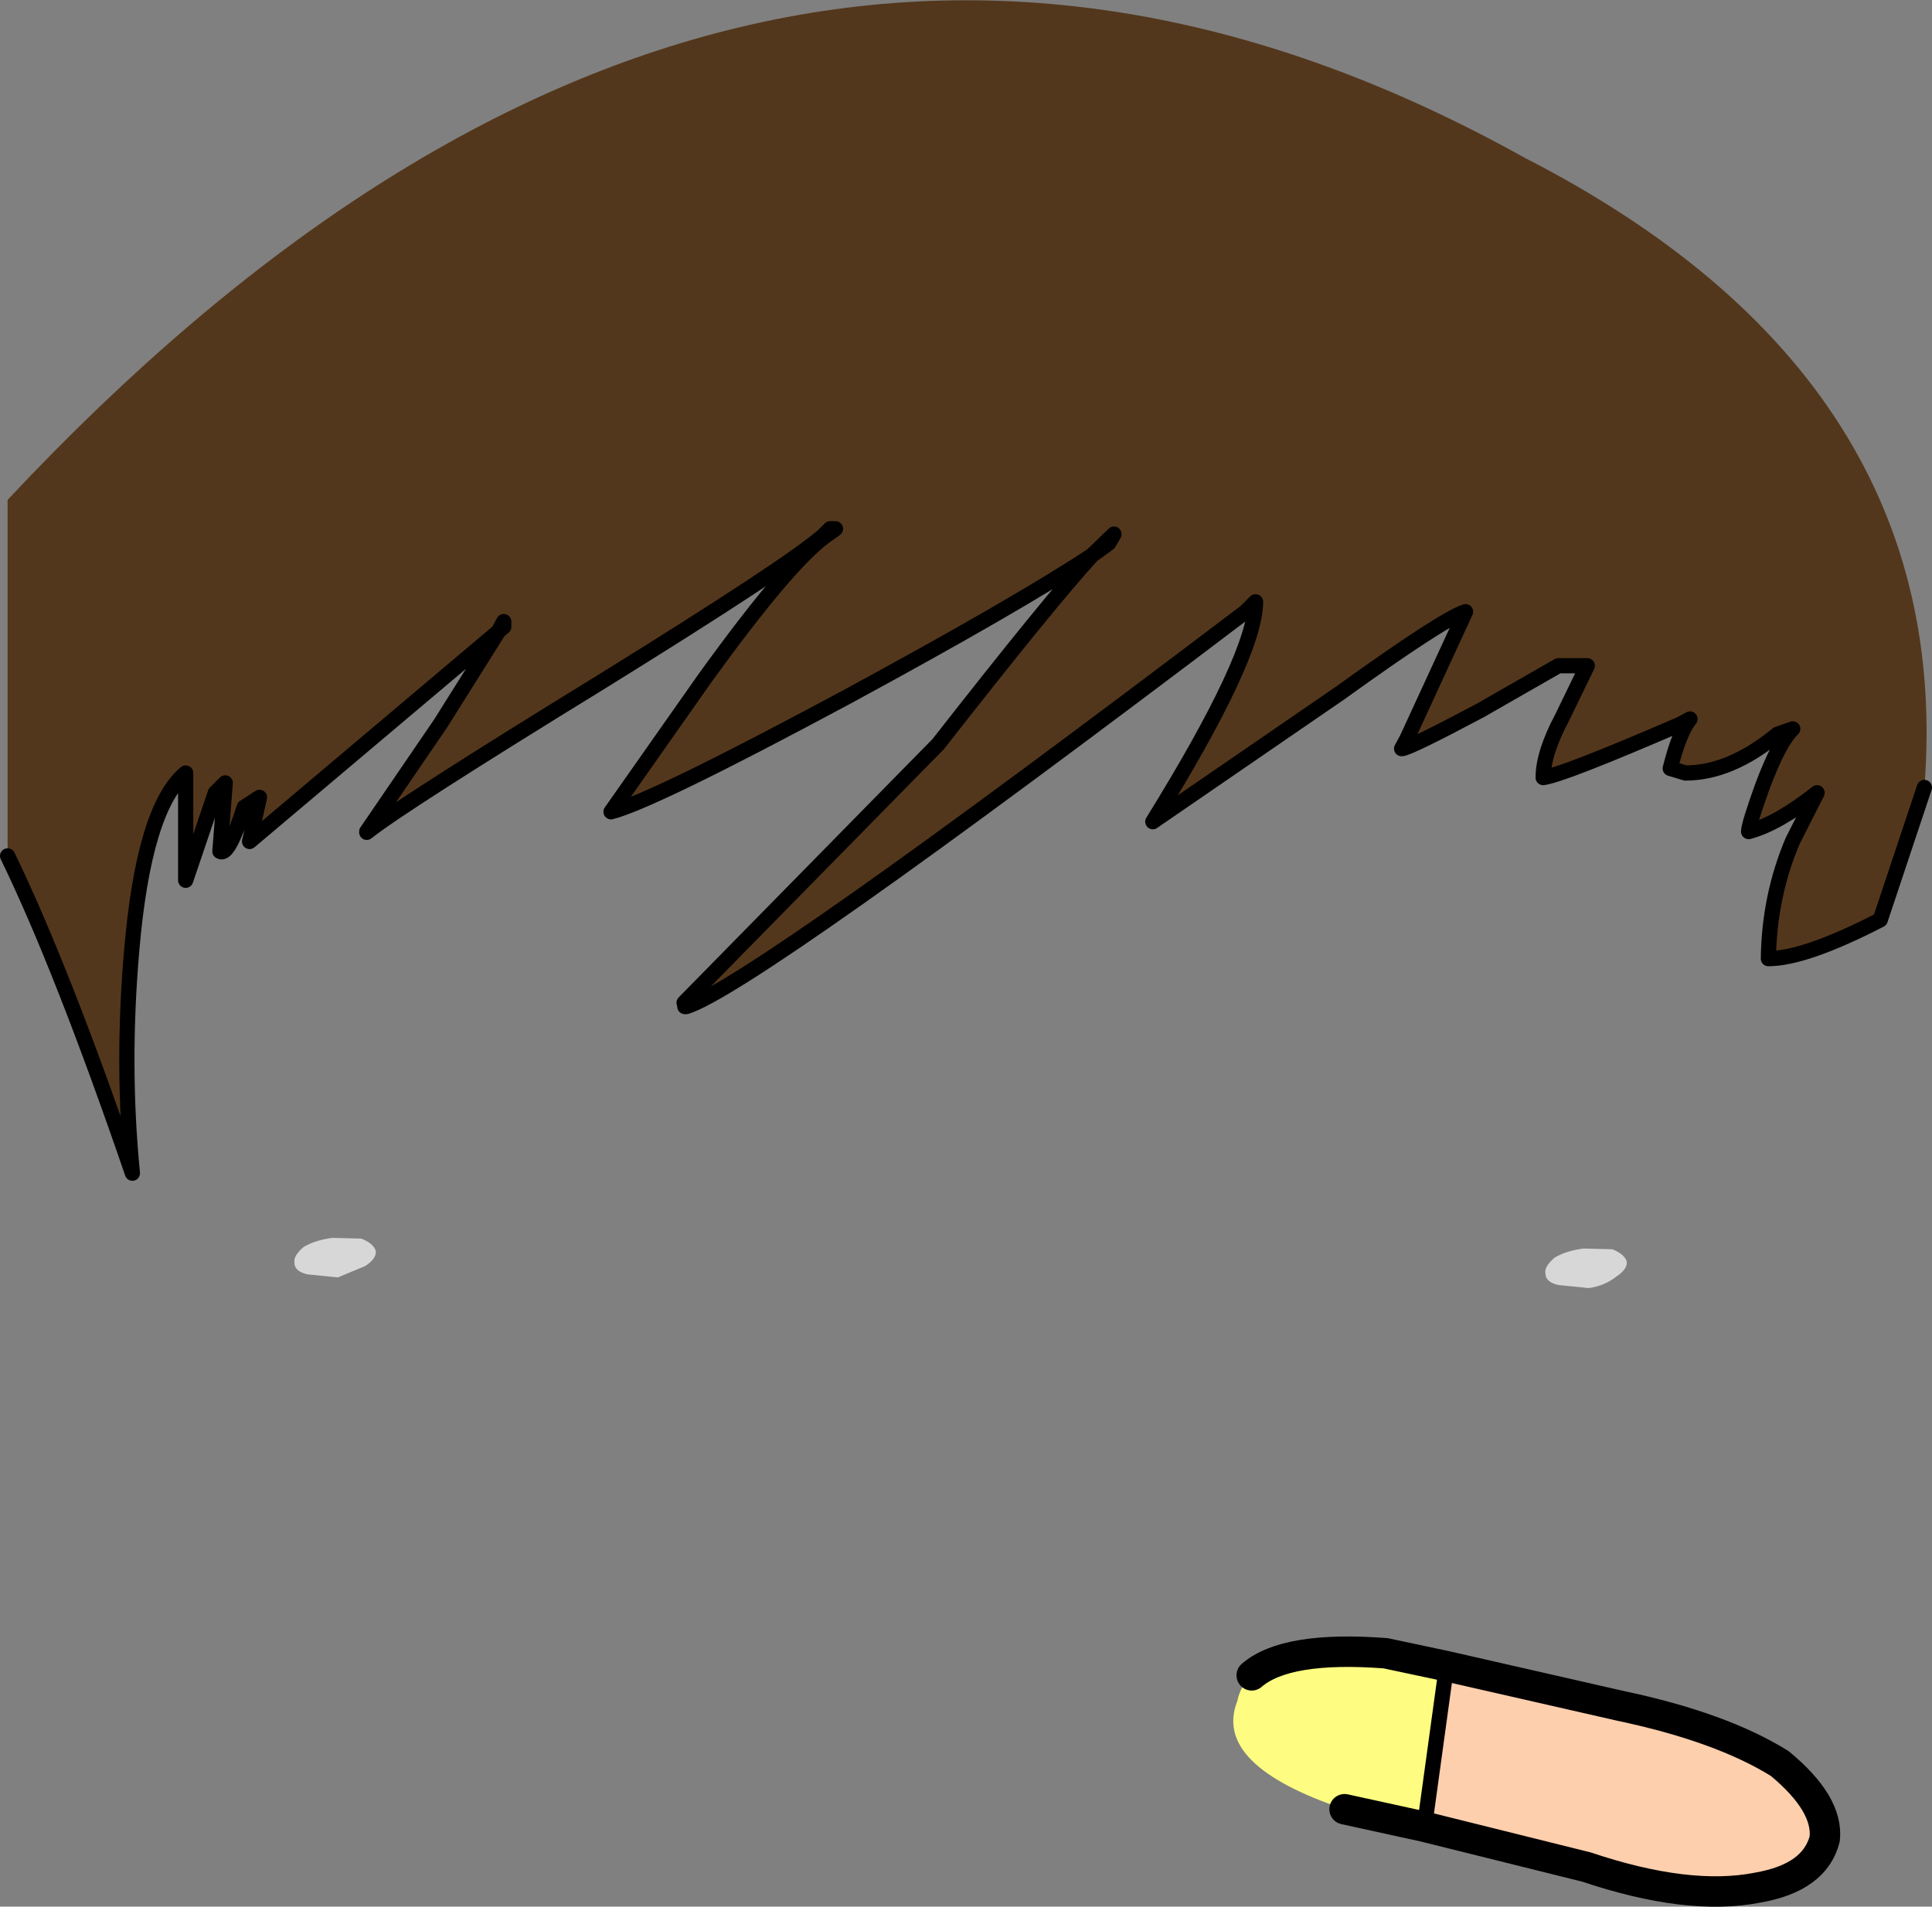 <?xml version="1.0" encoding="UTF-8" standalone="no"?>
<svg xmlns:xlink="http://www.w3.org/1999/xlink" height="125.3px" width="126.95px" xmlns="http://www.w3.org/2000/svg">
  <rect width="100%" height="100%" fill="#808080" stroke="none"/>
  <g transform="matrix(1.0, 0.0, 0.0, 1.0, -186.8, -243.15)">
    <path d="M208.65 324.5 L210.55 324.55 Q211.4 324.9 211.5 325.4 211.5 325.9 210.8 326.35 L209.0 327.1 207.0 326.9 Q206.15 326.7 206.15 326.15 206.05 325.7 206.75 325.1 207.5 324.65 208.65 324.5" fill="#ffffff" fill-opacity="0.682" fill-rule="evenodd" stroke="none"/>
    <path d="M290.85 325.2 L292.75 325.25 Q293.6 325.6 293.7 326.1 293.7 326.6 293.0 327.05 292.25 327.65 291.2 327.8 L289.2 327.6 Q288.35 327.4 288.35 326.85 288.25 326.4 288.95 325.8 289.7 325.35 290.85 325.2" fill="#ffffff" fill-opacity="0.682" fill-rule="evenodd" stroke="none"/>
    <path d="M281.85 352.65 L293.25 355.25 Q299.9 356.65 303.75 359.05 306.95 361.7 306.7 364.0 306.05 366.55 302.3 367.2 297.75 368.1 291.05 365.85 L280.4 363.2 281.85 352.65" fill="#fdcfad" fill-rule="evenodd" stroke="none"/>
    <path d="M269.05 353.25 Q271.3 351.3 277.85 351.8 L281.85 352.65 280.4 363.2 275.15 362.05 Q266.45 359.15 268.1 354.95 268.3 353.95 269.05 353.25" fill="#fefd81" fill-rule="evenodd" stroke="none"/>
    <path d="M281.85 352.65 L280.4 363.2" fill="none" stroke="#000000" stroke-linecap="round" stroke-linejoin="round" stroke-width="1.0"/>
    <path d="M269.05 353.25 Q271.3 351.3 277.85 351.8 L281.85 352.65 293.25 355.25 Q299.9 356.65 303.75 359.05 306.95 361.7 306.7 364.0 306.05 366.55 302.3 367.2 297.75 368.1 291.05 365.85 L280.4 363.2 275.15 362.05" fill="none" stroke="#000000" stroke-linecap="round" stroke-linejoin="round" stroke-width="2.0"/>
    <path d="M210.9 297.8 L210.9 297.85 210.9 297.8 M231.75 309.05 L231.8 309.3 231.75 309.05" fill="#333333" fill-rule="evenodd" stroke="none"/>
    <path d="M231.75 309.05 L231.9 309.3 231.8 309.3 231.75 309.05" fill="#000000" fill-rule="evenodd" stroke="none"/>
    <path d="M231.75 309.05 L248.45 292.05 Q255.8 282.65 258.55 279.65 L259.65 278.85 260.0 278.25 258.55 279.65 Q253.7 282.85 242.45 288.95 229.7 295.8 226.95 296.5 L233.1 287.75 Q238.55 280.2 241.0 278.4 L241.7 277.9 241.35 277.9 240.9 278.35 Q238.6 280.35 226.25 288.0 213.15 296.05 210.9 297.85 L210.9 297.8 215.75 290.7 219.55 284.65 Q219.75 284.45 219.9 284.35 L219.9 284.0 219.55 284.65 203.2 298.45 203.85 295.55 202.85 296.2 Q201.8 299.45 201.25 299.1 L201.6 294.6 200.95 295.25 199.0 301.0 199.0 293.95 Q196.25 296.25 195.45 305.65 194.8 313.2 195.5 320.25 190.85 306.7 187.3 299.4 L187.3 276.0 Q235.3 224.75 286.95 253.5 315.35 268.05 313.25 294.9 L310.35 303.6 Q305.4 306.15 303.0 306.15 303.05 302.05 304.6 298.4 L306.2 295.25 Q303.6 297.3 301.7 297.8 301.7 297.35 302.6 294.85 303.7 291.9 304.6 291.05 L303.6 291.4 Q300.5 293.95 297.55 293.95 L296.55 293.65 Q297.15 291.25 297.85 290.4 L297.2 290.75 Q289.45 294.1 288.2 294.25 288.2 292.65 289.45 290.3 L291.1 286.9 289.2 286.9 284.05 289.85 Q279.35 292.35 278.9 292.35 L279.25 291.7 283.1 283.35 Q281.65 283.8 274.85 288.7 L262.55 297.15 Q269.3 286.25 269.3 282.7 L268.65 283.35 Q236.2 307.95 231.9 309.3 L231.75 309.05" fill="#53371c" fill-rule="evenodd" stroke="none"/>
    <path d="M210.9 297.85 Q213.15 296.05 226.25 288.0 238.6 280.35 240.9 278.35 L241.35 277.9 241.7 277.9 241.0 278.4 Q238.55 280.2 233.1 287.75 L226.95 296.5 Q229.7 295.8 242.45 288.95 253.7 282.85 258.55 279.65 L260.0 278.25 259.65 278.85 258.55 279.65 Q255.8 282.65 248.45 292.05 L231.75 309.05 M231.9 309.3 Q236.2 307.95 268.65 283.35 L269.3 282.7 Q269.3 286.25 262.55 297.15 L274.85 288.7 Q281.65 283.8 283.1 283.35 L279.25 291.7 278.9 292.35 Q279.35 292.35 284.05 289.85 L289.2 286.9 291.1 286.9 289.45 290.3 Q288.2 292.65 288.2 294.25 289.45 294.1 297.2 290.75 L297.85 290.4 Q297.15 291.25 296.55 293.65 L297.55 293.95 Q300.5 293.95 303.6 291.4 L304.6 291.05 Q303.7 291.9 302.6 294.85 301.7 297.35 301.7 297.8 303.6 297.3 306.2 295.25 L304.6 298.4 Q303.05 302.05 303.0 306.15 305.4 306.15 310.35 303.6 L313.25 294.9 M187.3 299.4 Q190.85 306.7 195.5 320.25 194.8 313.2 195.45 305.65 196.25 296.25 199.0 293.95 L199.0 301.0 200.95 295.25 201.6 294.6 201.25 299.1 Q201.8 299.45 202.85 296.2 L203.85 295.55 203.2 298.45 219.55 284.65 219.9 284.0 219.9 284.35 Q219.75 284.45 219.55 284.65 L215.75 290.7 210.9 297.8 M231.8 309.3 L231.9 309.3" fill="none" stroke="#000000" stroke-linecap="round" stroke-linejoin="round" stroke-width="1.0"/>
  </g>
</svg>
